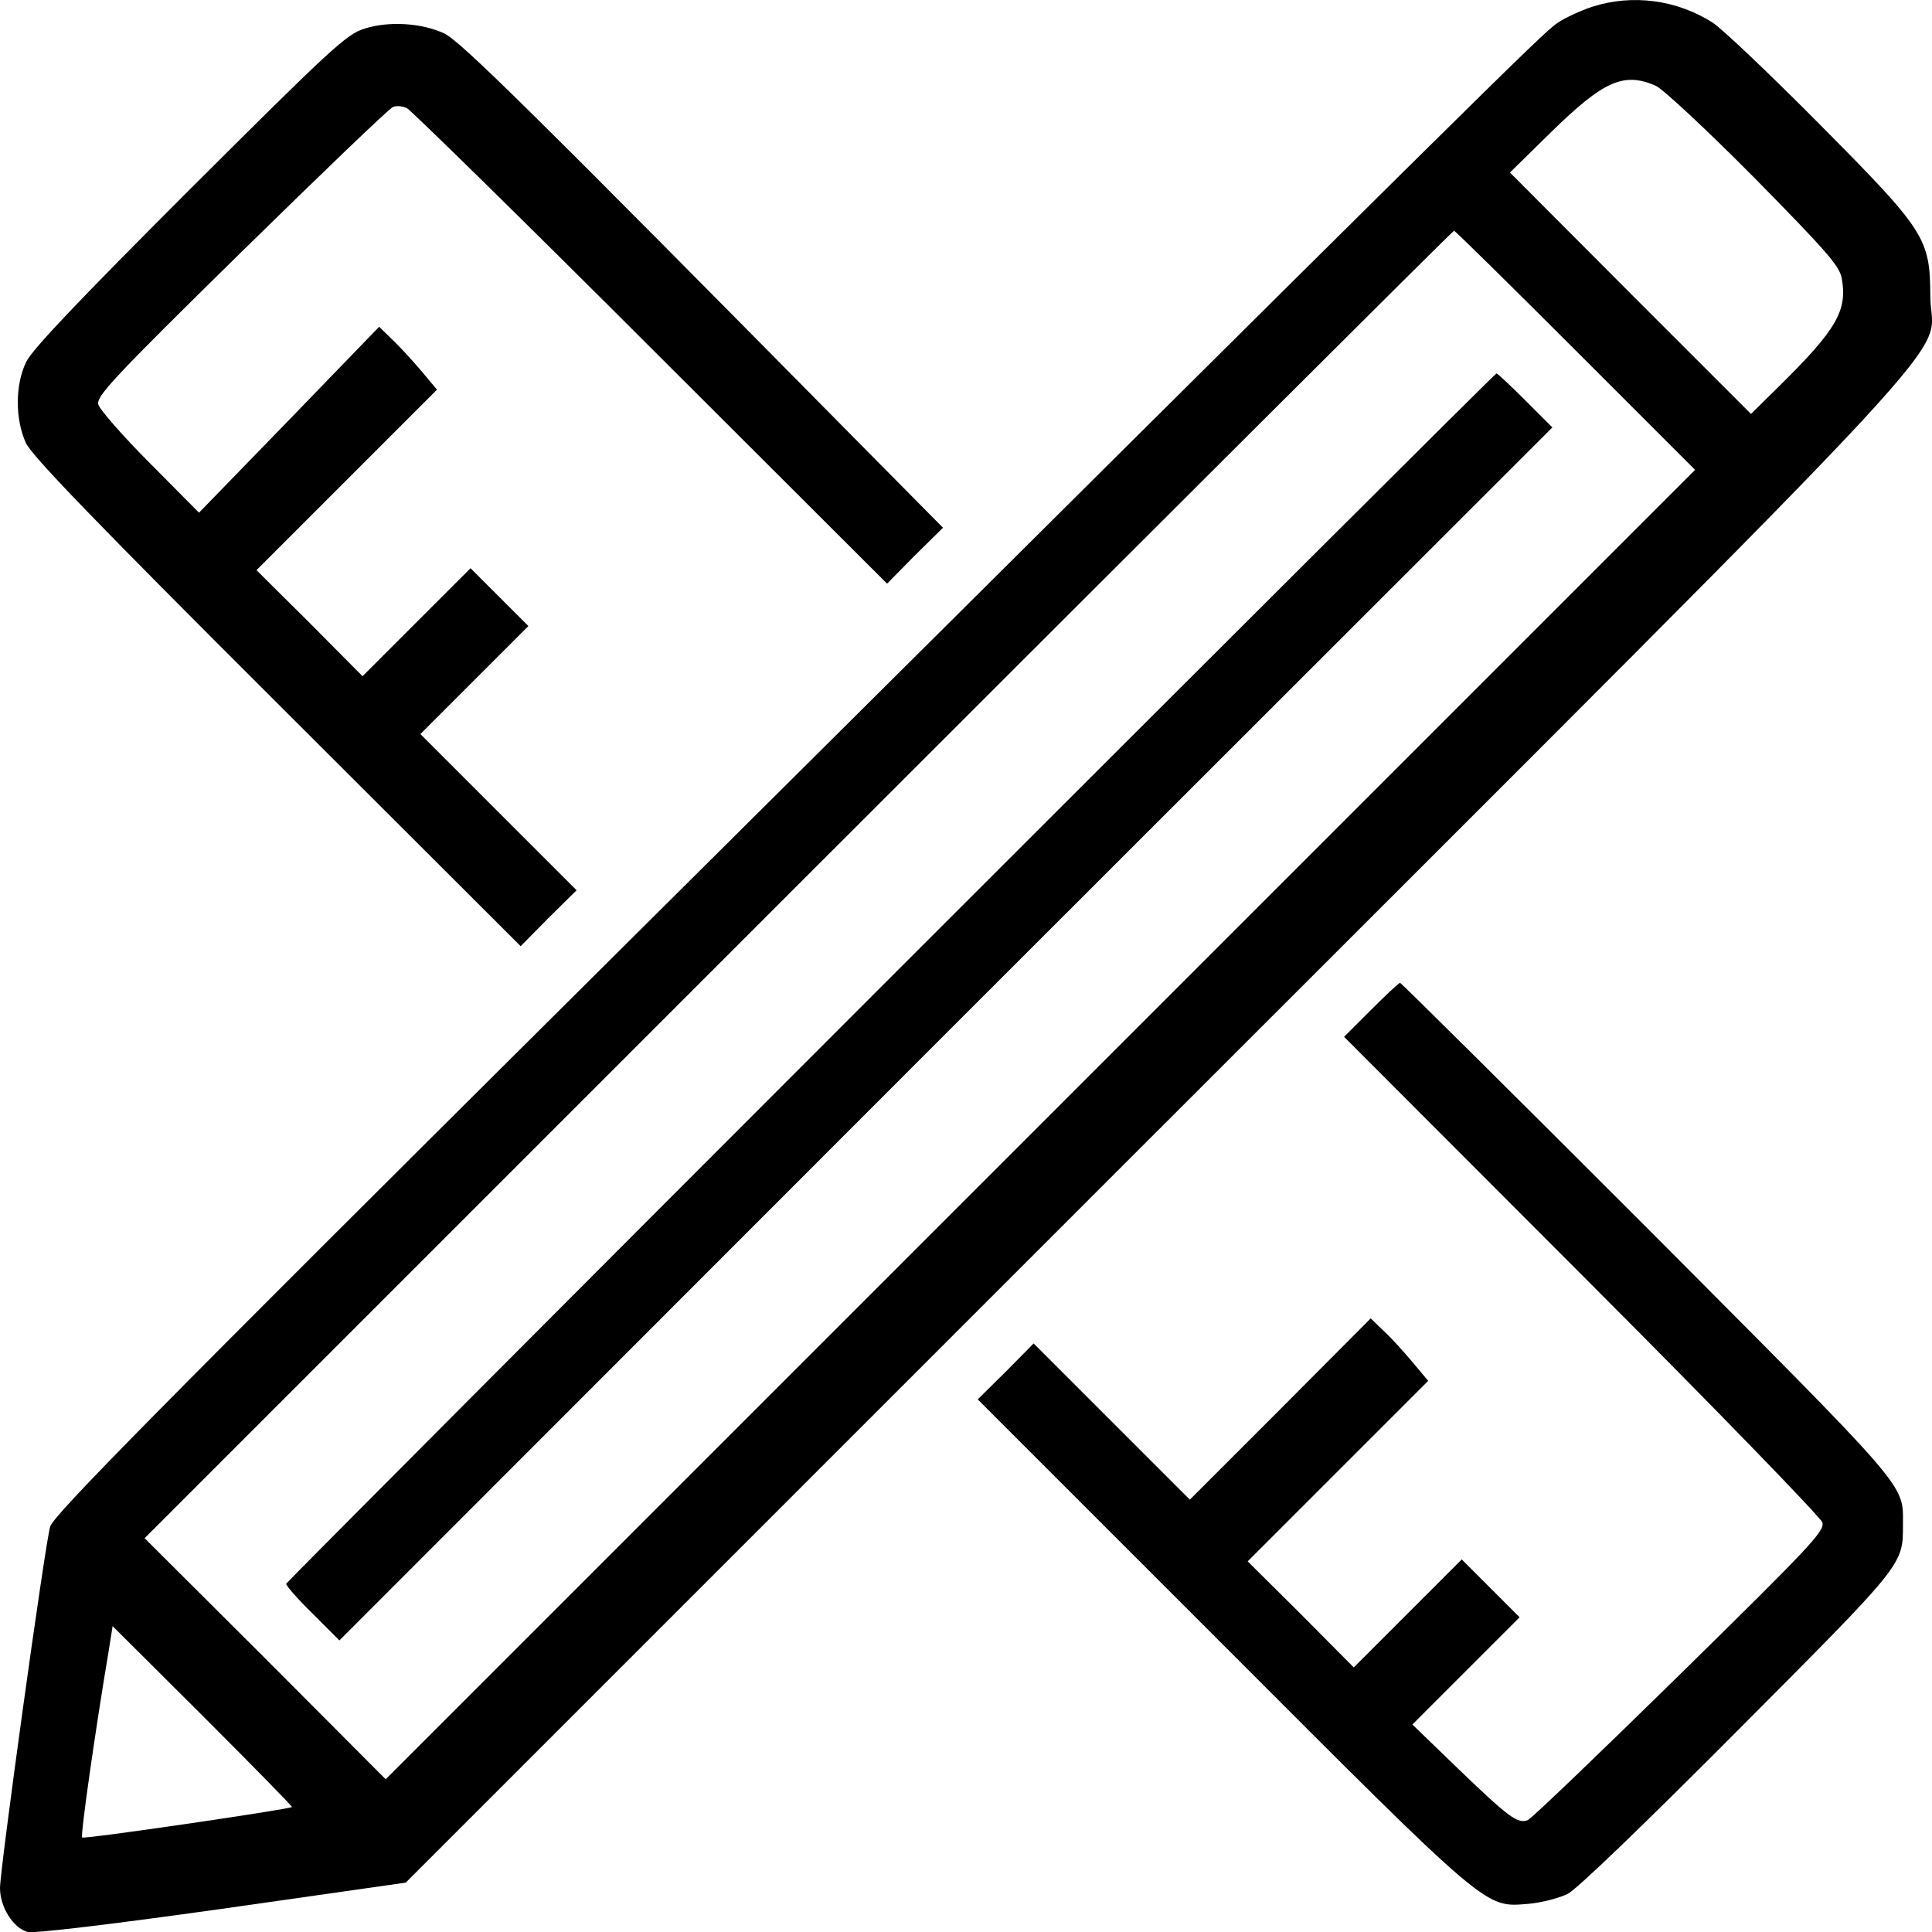 <svg preserveAspectRatio="xMidYMid meet" viewBox="0 0 500.931 500.958" height="500.958pt" width="500.931pt" xmlns="http://www.w3.org/2000/svg" version="1.0">
<g stroke="none" fill="#000000" transform="translate(-7,505.828) scale(0.1,-0.1)">
<path d="M4199 5041 c-30 -10 -72 -29 -92 -43 -38 -26 -164 -150 -2505 -2478
-1126 -1119 -1394 -1391 -1402 -1420 -14 -50 -130 -888 -130 -937 0 -49 34
-104 72 -114 16 -4 211 19 503 60 l477 68 1944 1944 c2204 2204 2009 1993
2009 2169 -1 151 -12 169 -289 448 -127 128 -251 246 -276 262 -93 59 -207 74
-311 41z m164 -205 c18 -8 132 -114 254 -237 188 -191 222 -230 228 -261 16
-84 -13 -134 -159 -278 l-76 -75 -313 313 -312 313 107 105 c136 133 188 156
271 120z m-208 -686 l310 -310 -1698 -1698 -1697 -1697 -312 313 -313 312
1695 1695 c932 932 1697 1695 1700 1695 3 0 145 -140 315 -310z m-3328 -3777
c-7 -6 -539 -84 -544 -79 -5 4 34 277 69 485 l10 63 234 -233 c128 -128 232
-234 231 -236z"></path>
<path d="M2380 2525 c-861 -861 -1566 -1569 -1568 -1573 -1 -4 29 -39 68 -77
l70 -70 1572 1573 1573 1572 -70 70 c-38 38 -72 70 -75 70 -3 0 -709 -704
-1570 -1565z"></path>
<path d="M1015 4984 c-46 -14 -86 -51 -453 -417 -285 -285 -409 -415 -424
-447 -29 -59 -29 -148 -1 -210 16 -34 174 -198 652 -675 l631 -630 72 73 73
72 -203 203 -202 202 140 140 140 140 -75 75 -75 75 -140 -140 -140 -140 -137
138 -138 137 234 234 234 234 -41 49 c-22 26 -56 63 -75 81 l-34 33 -233 -241
-234 -241 -127 128 c-70 70 -130 139 -134 152 -6 21 32 63 370 395 208 204
385 374 394 377 9 4 25 2 36 -3 11 -6 296 -285 632 -621 l613 -612 72 73 73
72 -195 197 c-873 884 -1057 1066 -1099 1085 -59 27 -143 32 -206 12z"></path>
<path d="M3625 2440 l-70 -70 617 -618 c339 -339 619 -628 623 -641 7 -22 -31
-62 -370 -395 -208 -204 -385 -374 -394 -377 -26 -10 -49 7 -179 132 l-120
116 139 139 139 139 -75 75 -75 75 -140 -140 -140 -140 -137 138 -138 137 234
234 234 234 -41 49 c-22 26 -55 63 -74 80 l-34 33 -234 -235 -235 -235 -202
202 -203 203 -72 -73 -73 -72 630 -630 c701 -702 684 -687 798 -678 34 3 80
15 102 26 24 12 204 186 441 424 432 434 428 428 428 533 0 108 23 80 -662
768 -350 350 -639 637 -642 637 -3 0 -37 -32 -75 -70z"></path>
</g>
</svg>
